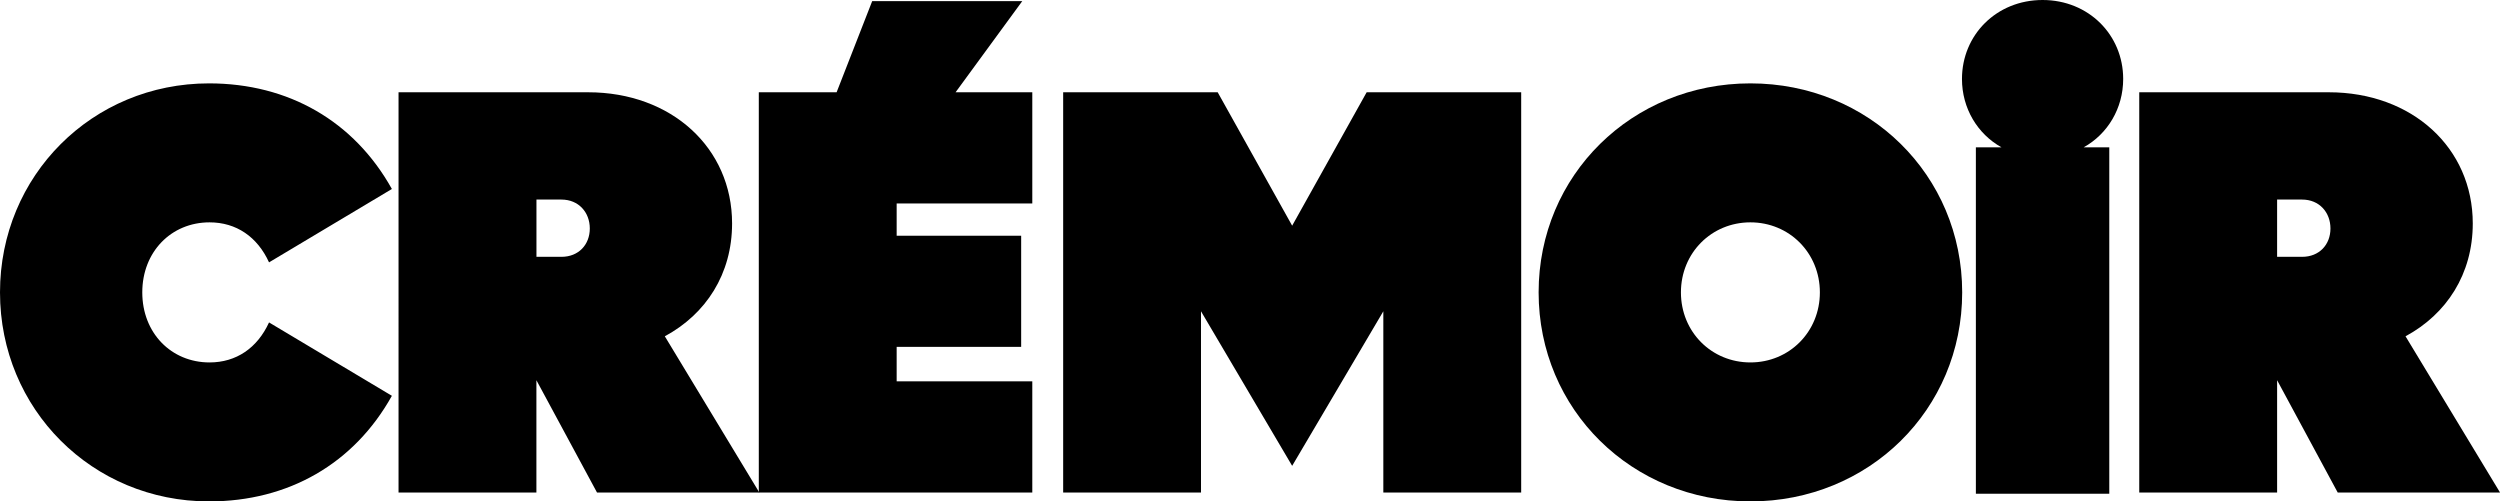 <svg xmlns="http://www.w3.org/2000/svg" id="Calque_2" viewBox="0 0 920.86 184.69"><g id="Calque_1-2"><path d="M0,107.7C0,64.7,33.99,30.71,76.99,30.71c29.28,0,53.44,13.92,67.36,38.9l-45.25,27.03c-4.3-9.42-12.08-14.74-21.91-14.74-14.13,0-24.78,10.85-24.78,25.8s10.65,25.8,24.78,25.8c9.83,0,17.61-5.32,21.91-14.74l45.25,27.03c-13.92,24.98-38.08,38.9-67.36,38.9C33.99,184.69,0,150.7,0,107.7"></path><path d="M206.81,94.6c6.35,0,10.44-4.51,10.44-10.44s-4.1-10.65-10.44-10.65h-9.21v21.09h9.21ZM146.81,33.99h69.82c30.71,0,53.03,20.48,53.03,48.32,0,18.63-9.62,33.38-24.78,41.56l34.81,57.54h-59.79l-22.32-41.36v41.36h-50.78V33.99Z"></path><polygon points="279.5 33.99 308.16 33.99 321.27 .41 376.55 .41 351.98 33.99 380.24 33.99 380.24 74.94 330.28 74.94 330.28 86.82 376.14 86.82 376.14 127.77 330.28 127.77 330.28 140.46 380.24 140.46 380.24 181.41 279.5 181.41 279.5 33.99"></polygon><polygon points="391.61 33.99 448.53 33.99 475.96 83.13 503.4 33.99 560.32 33.99 560.32 181.41 509.54 181.41 509.54 114.66 475.96 171.59 442.38 114.66 442.38 181.41 391.61 181.41 391.61 33.99"></polygon><path d="M670.34,107.7c0-14.54-11.26-25.8-25.59-25.8s-25.59,11.26-25.59,25.8,11.26,25.8,25.59,25.8,25.59-11.26,25.59-25.8M566.74,107.7c0-43.2,34.4-76.99,78.01-76.99s78.01,33.78,78.01,76.99-34.4,76.99-78.01,76.99-78.01-33.78-78.01-76.99"></path><path d="M727.8,54.26h9.42c-8.8-4.91-14.54-14.33-14.54-25.18,0-16.18,12.69-29.08,29.69-29.08s29.69,12.9,29.69,29.08c0,10.85-5.73,20.27-14.54,25.18h9.42v127.61h-49.14V54.26Z"></path><path d="M847.97,94.6c6.35,0,10.44-4.51,10.44-10.44s-4.09-10.65-10.44-10.65h-9.21v21.09h9.21ZM787.98,33.99h69.82c30.71,0,53.03,20.48,53.03,48.32,0,18.63-9.62,33.38-24.77,41.56l34.81,57.54h-59.79l-22.32-41.36v41.36h-50.78V33.99Z"></path></g></svg>